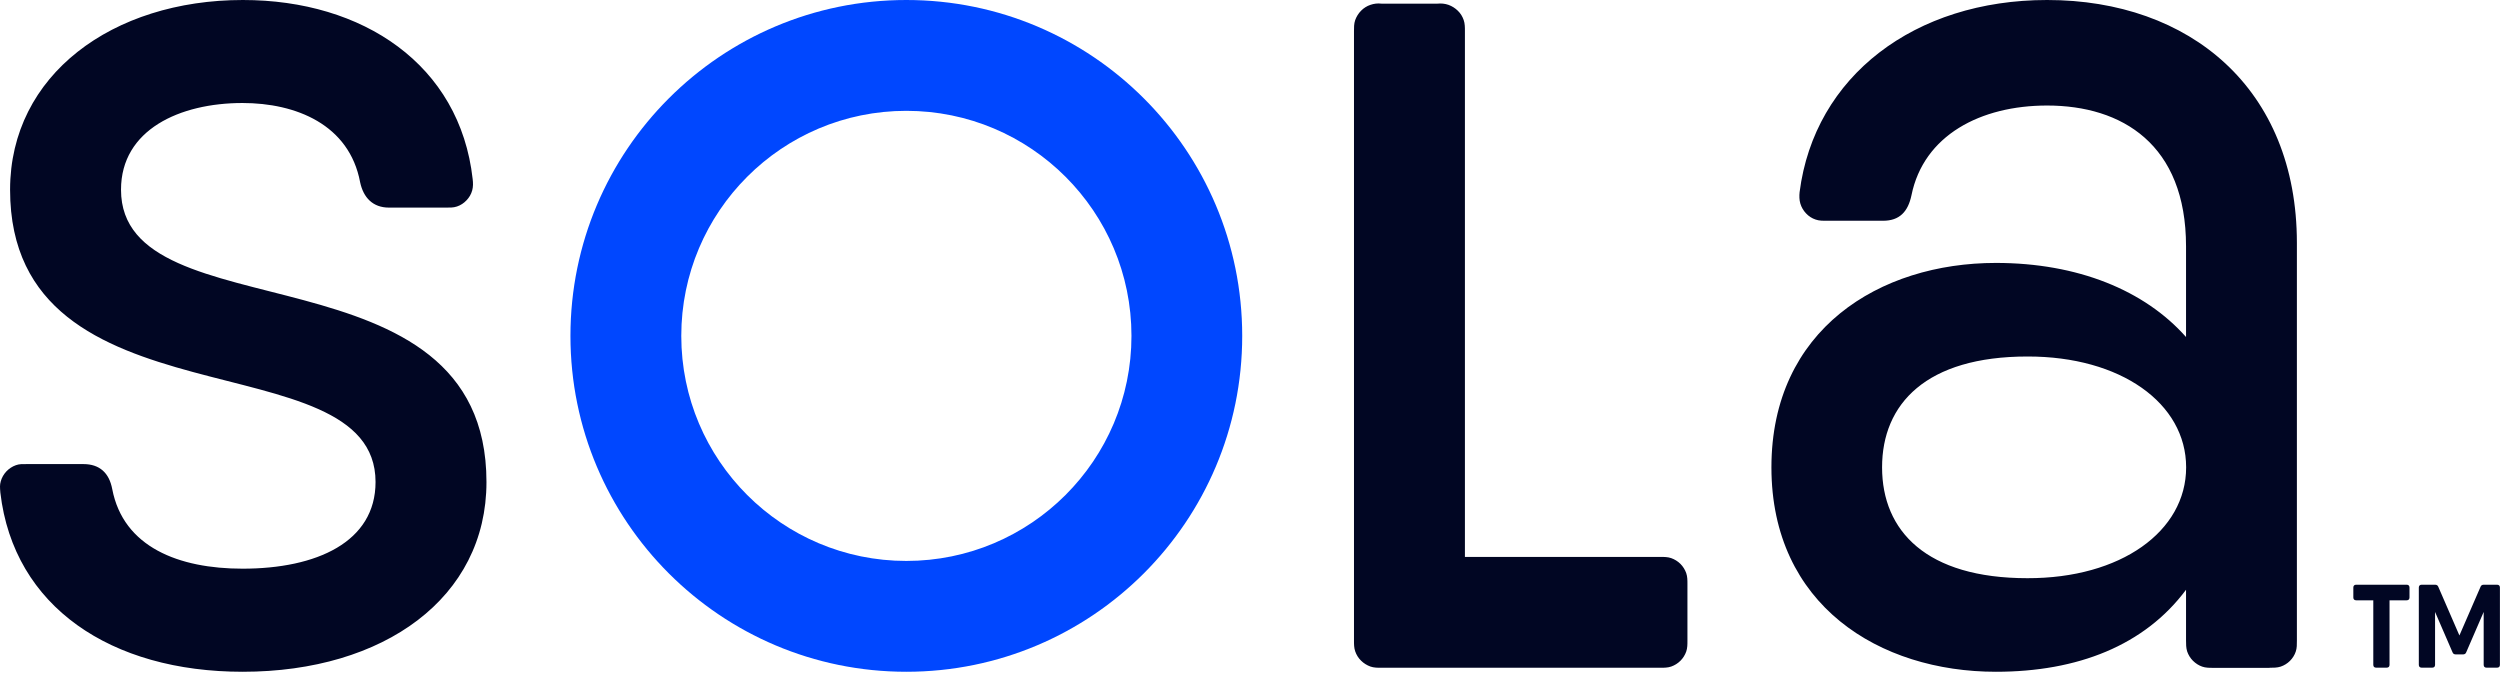<svg xmlns="http://www.w3.org/2000/svg" width="123" height="34" viewBox="0 0 123 34" fill="none"><g clip-path="url(#clip0_8871_18871)"><g clip-path="url(#clip1_8871_18871)"><path d="M61.117 16.526C61.117 25.651 53.717 33.051 44.591 33.051C35.465 33.051 28.066 25.651 28.066 16.526C28.066 7.4 35.461 0 44.591 0C53.721 0 61.117 7.4 61.117 16.526ZM44.591 5.453C38.477 5.453 33.519 10.411 33.519 16.526C33.519 22.64 38.477 27.598 44.591 27.598C50.706 27.598 55.668 22.64 55.668 16.526C55.668 10.411 50.71 5.453 44.591 5.453Z" fill="#0047FF"></path><path d="M23.934 23.719C23.934 29.402 18.899 33.051 11.94 33.051C5.472 33.051 0.675 29.865 0.018 24.242C-0.004 23.98 -0.014 23.866 0.037 23.682C0.087 23.498 0.184 23.333 0.312 23.195C0.441 23.058 0.601 22.952 0.78 22.888C0.96 22.823 1.106 22.833 1.336 22.833H4.104C4.898 22.833 5.371 23.264 5.522 24.063C6.069 26.918 8.795 27.979 11.935 27.979C15.575 27.979 18.477 26.67 18.477 23.714C18.477 16.581 0.496 21.208 0.496 9.332C0.5 3.686 5.536 0 11.949 0C17.857 0 22.626 3.181 23.255 8.809C23.278 9.002 23.283 9.185 23.232 9.369C23.182 9.553 23.085 9.718 22.952 9.856C22.824 9.993 22.663 10.099 22.484 10.159C22.305 10.223 22.103 10.214 21.928 10.214H19.137C18.343 10.214 17.88 9.722 17.719 8.97C17.187 6.124 14.556 5.068 11.931 5.068C8.855 5.068 5.954 6.376 5.954 9.332C5.945 16.516 23.934 11.852 23.934 23.714V23.719ZM82.963 28.199C82.903 28.029 82.806 27.873 82.678 27.744C82.549 27.616 82.393 27.52 82.224 27.46C82.054 27.4 81.865 27.4 81.691 27.4H72.074V1.524C72.074 1.345 72.074 1.161 72.014 0.987C71.955 0.813 71.858 0.656 71.725 0.528C71.592 0.399 71.441 0.303 71.266 0.239C71.092 0.179 70.908 0.161 70.729 0.179H67.961C67.782 0.156 67.599 0.179 67.424 0.239C67.25 0.298 67.094 0.395 66.965 0.528C66.837 0.656 66.74 0.813 66.676 0.987C66.612 1.161 66.616 1.382 66.616 1.524V31.509C66.616 31.706 66.616 31.871 66.676 32.046C66.736 32.22 66.832 32.376 66.965 32.505C67.094 32.633 67.25 32.73 67.424 32.794C67.599 32.854 67.773 32.854 67.961 32.854H81.691C81.861 32.854 82.054 32.854 82.224 32.794C82.393 32.734 82.549 32.638 82.678 32.509C82.806 32.381 82.903 32.225 82.963 32.055C83.022 31.885 83.022 31.706 83.022 31.522V28.731C83.022 28.548 83.022 28.369 82.963 28.199ZM99.75 28.447C94.778 28.447 92.598 26.124 92.598 22.993C92.598 19.863 94.778 17.54 99.75 17.54C104.34 17.531 107.558 19.84 107.558 22.993C107.558 26.147 104.34 28.456 99.75 28.447ZM111.666 32.854C111.841 32.854 112.034 32.854 112.208 32.798C112.382 32.739 112.539 32.642 112.667 32.514C112.796 32.385 112.897 32.225 112.952 32.055C113.011 31.88 113.007 31.706 113.007 31.513V11.953C113.007 4.361 107.742 0 100.718 0C94.209 0 89.27 3.741 88.54 9.456C88.522 9.635 88.522 9.833 88.577 10.016C88.632 10.2 88.728 10.361 88.857 10.498C88.985 10.636 89.146 10.742 89.325 10.801C89.504 10.866 89.697 10.861 89.88 10.861H92.648C93.456 10.861 93.874 10.416 94.044 9.608C94.645 6.652 97.445 5.192 100.718 5.192C104.404 5.192 107.553 7.101 107.553 12.119V16.581C105.515 14.281 102.219 12.936 98.198 12.936C92.474 12.936 87.154 16.209 87.154 22.993C87.154 29.778 92.474 33.051 98.198 33.051C102.224 33.051 105.515 31.752 107.553 29.016V31.513C107.553 31.683 107.553 31.876 107.608 32.05C107.668 32.225 107.765 32.381 107.893 32.509C108.022 32.638 108.178 32.739 108.348 32.798C108.517 32.858 108.706 32.858 108.885 32.858H111.662L111.666 32.854ZM118.414 28.768H115.922C115.834 28.768 115.784 28.819 115.784 28.906V29.397C115.784 29.484 115.834 29.535 115.922 29.535H116.766V32.711C116.766 32.798 116.817 32.849 116.904 32.849H117.427C117.515 32.849 117.565 32.798 117.565 32.711V29.535H118.41C118.497 29.535 118.547 29.484 118.547 29.397V28.906C118.547 28.819 118.497 28.768 118.41 28.768H118.414ZM122.862 28.768H122.201C122.123 28.768 122.068 28.8 122.041 28.874L121.003 31.265L119.966 28.874C119.938 28.8 119.883 28.768 119.805 28.768H119.144C119.057 28.768 119.006 28.819 119.006 28.906V32.711C119.006 32.798 119.057 32.849 119.144 32.849H119.667C119.755 32.849 119.805 32.798 119.805 32.711V30.108L120.664 32.092C120.691 32.165 120.746 32.197 120.824 32.197H121.178C121.256 32.197 121.311 32.165 121.338 32.092L122.197 30.108V32.711C122.197 32.798 122.247 32.849 122.334 32.849H122.858C122.945 32.849 122.996 32.798 122.996 32.711V28.906C122.996 28.819 122.945 28.768 122.858 28.768H122.862Z" fill="#010623"></path></g></g><defs><clipPath id="clip0_8871_18871"><rect width="123" height="33.05" fill="white"></rect></clipPath><clipPath id="clip1_8871_18871"><rect width="123" height="33.051" fill="white"></rect></clipPath></defs></svg>